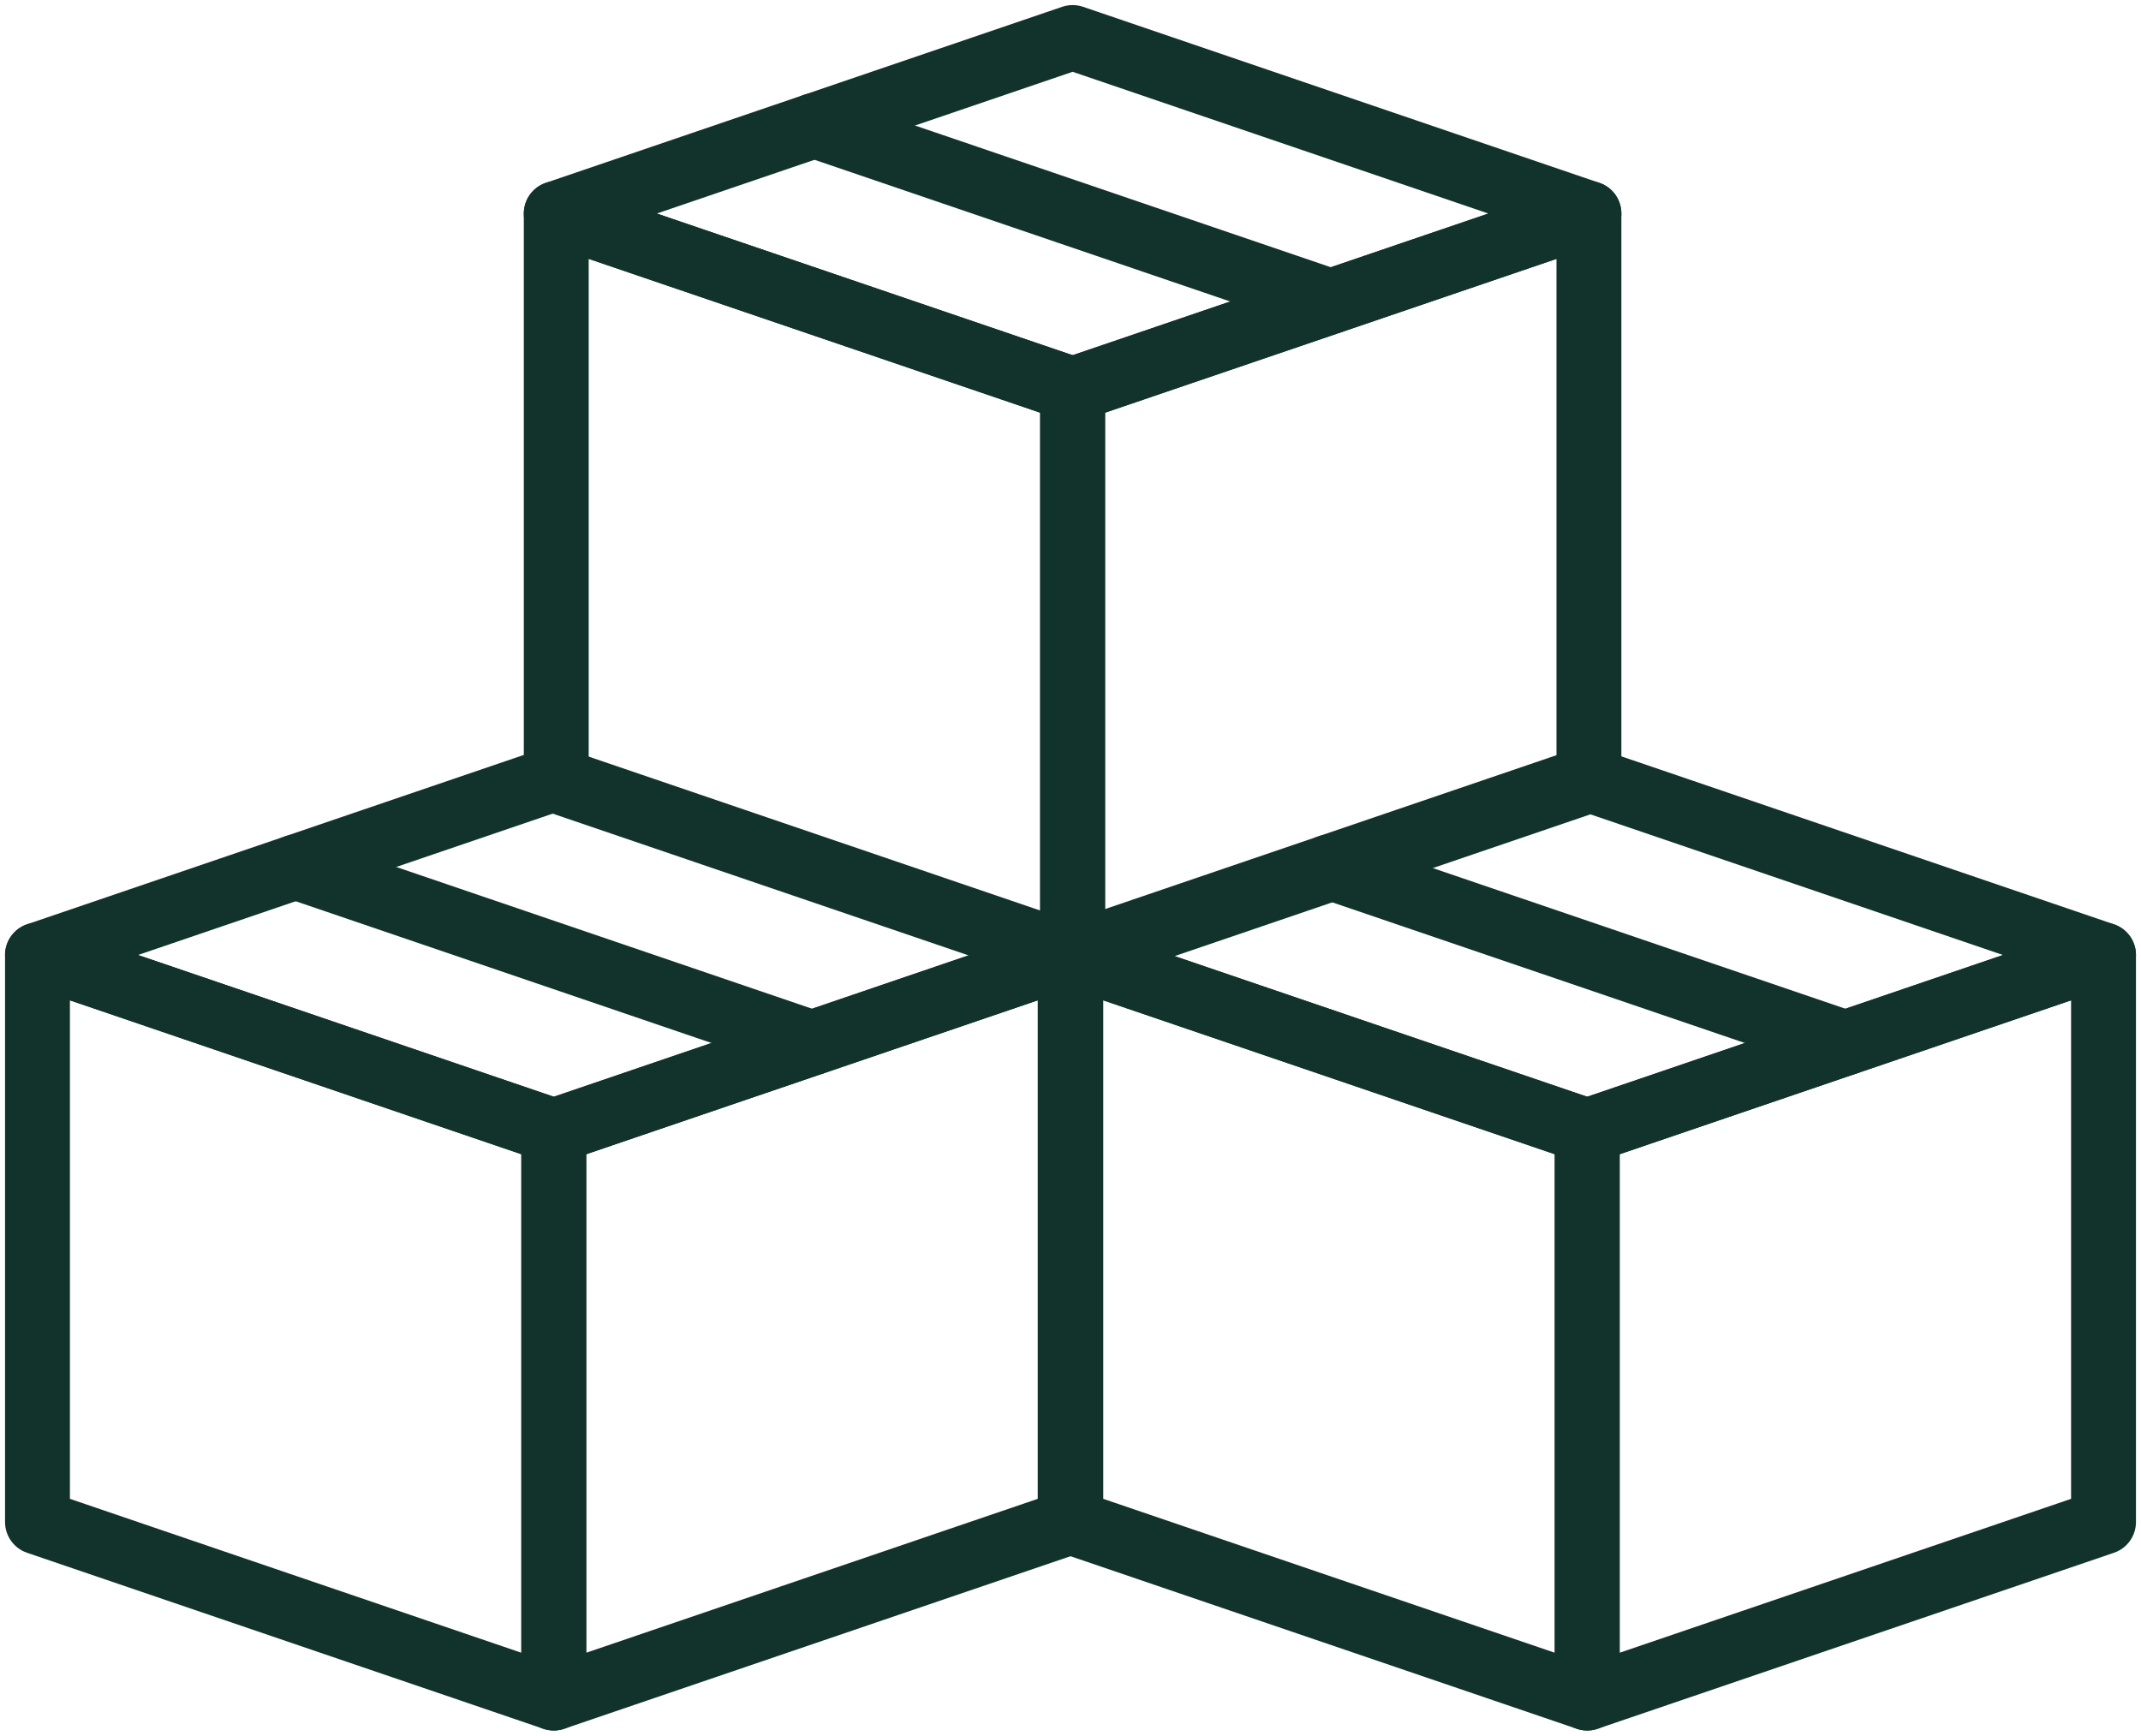 <svg width="132" height="107" viewBox="0 0 132 107" fill="none" xmlns="http://www.w3.org/2000/svg">
<path d="M34.143 104.687L2.311 93.836V58.877L34.143 69.728V104.687Z" stroke="#12332B" stroke-width="4" stroke-linecap="round" stroke-linejoin="round"/>
<path d="M34.143 69.728L2.311 58.877L34.143 48.025L65.98 58.877L34.143 69.728Z" stroke="#12332B" stroke-width="4" stroke-linecap="round" stroke-linejoin="round"/>
<path d="M34.143 104.687L65.98 93.836V58.877L34.143 69.728V104.687Z" stroke="#12332B" stroke-width="4" stroke-linecap="round" stroke-linejoin="round"/>
<path d="M18.23 53.449L50.062 64.3" stroke="#12332B" stroke-width="4" stroke-linecap="round" stroke-linejoin="round"/>
<path d="M97.857 104.687L66.02 93.836V58.877L97.857 69.728V104.687Z" stroke="#12332B" stroke-width="4" stroke-linecap="round" stroke-linejoin="round"/>
<path d="M97.857 69.728L66.02 58.877L97.857 48.025L129.689 58.877L97.857 69.728Z" stroke="#12332B" stroke-width="4" stroke-linecap="round" stroke-linejoin="round"/>
<path d="M97.857 104.687L129.689 93.836V58.877L97.857 69.728V104.687Z" stroke="#12332B" stroke-width="4" stroke-linecap="round" stroke-linejoin="round"/>
<path d="M81.939 53.449L113.771 64.3" stroke="#12332B" stroke-width="4" stroke-linecap="round" stroke-linejoin="round"/>
<path d="M66.131 58.975L34.295 48.123V13.165L66.131 24.012V58.975Z" stroke="#12332B" stroke-width="4" stroke-linecap="round" stroke-linejoin="round"/>
<path d="M66.131 24.012L34.295 13.165L66.131 2.313L97.963 13.165L66.131 24.012Z" stroke="#12332B" stroke-width="4" stroke-linecap="round" stroke-linejoin="round"/>
<path d="M66.131 58.975L97.963 48.123V13.165L66.131 24.012V58.975Z" stroke="#12332B" stroke-width="4" stroke-linecap="round" stroke-linejoin="round"/>
<path d="M50.213 7.737L82.049 18.588" stroke="#12332B" stroke-width="4" stroke-linecap="round" stroke-linejoin="round"/>
</svg>
